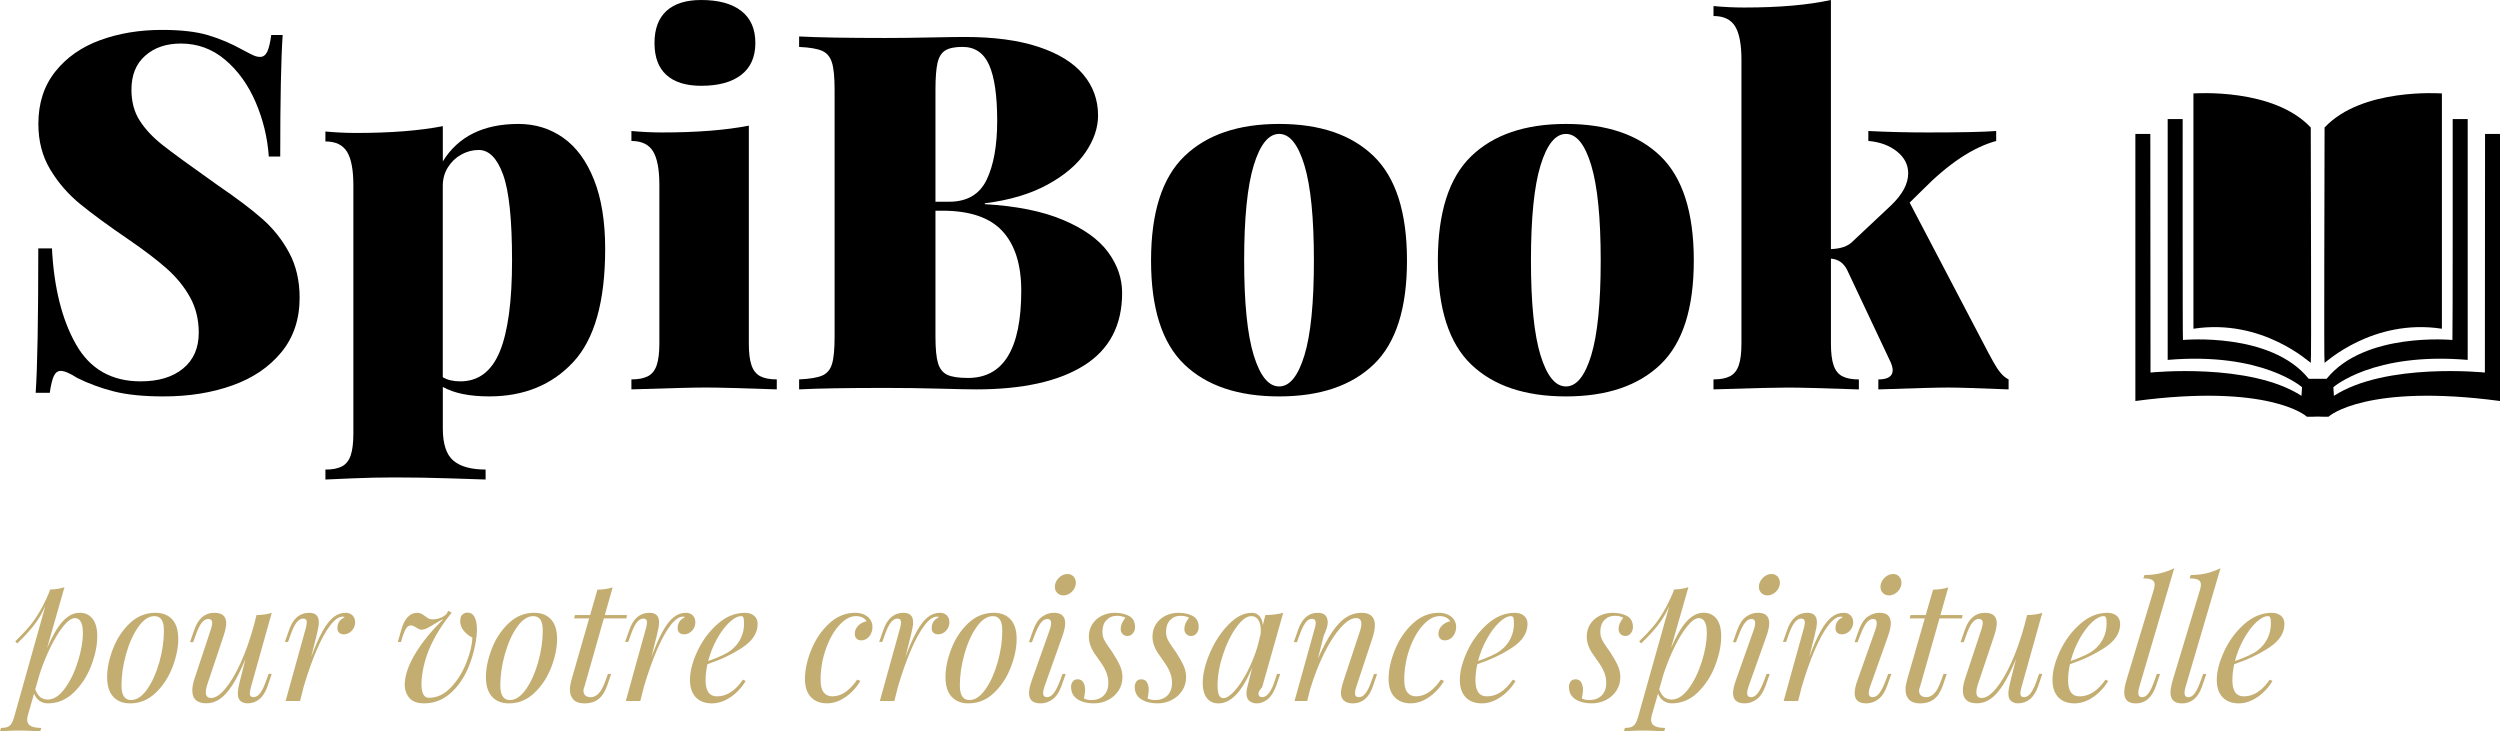 <?xml version="1.0" encoding="utf-8"?>
<!-- Generator: Adobe Illustrator 16.0.0, SVG Export Plug-In . SVG Version: 6.00 Build 0)  -->
<!DOCTYPE svg PUBLIC "-//W3C//DTD SVG 1.1//EN" "http://www.w3.org/Graphics/SVG/1.1/DTD/svg11.dtd">
<svg version="1.1" id="Calque_1" xmlns="http://www.w3.org/2000/svg" xmlns:xlink="http://www.w3.org/1999/xlink" x="0px" y="0px"
	 width="130.607px" height="38.204px" viewBox="0 0 130.607 38.204" enable-background="new 0 0 130.607 38.204"
	 xml:space="preserve">
<g>
	<g>
		<path d="M120.721,18.956c0.039,0,0-9.479,0-12.294c-1.952-2.087-6.052-1.781-6.13-1.781c0,0,0,8.56,0,12.293
			C118.203,16.619,120.682,18.956,120.721,18.956z M127.572,17.174c0-3.733,0-12.293,0-12.293c-0.078,0-4.178-0.306-6.13,1.781
			c0,2.815-0.04,12.294,0,12.294C121.48,18.956,123.96,16.619,127.572,17.174z M129.826,6.997l-0.009,12.466
			c0,0-5.174-0.537-7.887,1.216l-0.029-0.45c0,0,2.079-1.848,7.018-1.427c0-1.676,0-12.581,0-12.581h-0.784
			c0,0,0.007,11.54-0.014,11.54c-0.022,0-4.591-0.433-6.572,2.028h-0.42c0,0,0,0-0.001,0h-0.092c-0.001,0-0.001,0-0.001,0h-0.42
			c-1.981-2.461-6.55-2.028-6.571-2.028c-0.022,0-0.015-11.54-0.015-11.54h-0.783c0,0,0,10.905,0,12.581
			c4.939-0.421,7.019,1.427,7.019,1.427l-0.029,0.45c-2.714-1.752-7.887-1.216-7.887-1.216l-0.01-12.466h-0.781
			c0,0,0,11.635,0,13.953c6.95-0.929,8.941,0.782,8.941,0.811c0,0.024,0.441,0.008,0.584,0.002c0.143,0.005,0.584,0.022,0.584-0.002
			c0-0.029,1.992-1.74,8.941-0.811c0-2.318,0-13.953,0-13.953H129.826z"/>
	</g>
</g>
<g>
	<path d="M1.864,20.52C1.955,19.199,2,16.685,2,12.977h0.714c0.106,2.057,0.525,3.729,1.257,5.016c0.73,1.287,1.856,1.93,3.376,1.93
		c0.938,0,1.678-0.224,2.222-0.673c0.543-0.449,0.814-1.071,0.814-1.867c0-0.686-0.15-1.302-0.451-1.848s-0.706-1.045-1.216-1.499
		c-0.51-0.453-1.185-0.967-2.025-1.542c-1.031-0.703-1.863-1.312-2.496-1.829C3.563,10.15,3.04,9.547,2.625,8.856
		C2.211,8.167,2.004,7.373,2.004,6.476c0-1.083,0.294-1.995,0.885-2.736c0.59-0.741,1.373-1.289,2.349-1.644
		c0.976-0.356,2.05-0.534,3.221-0.534c0.999,0,1.807,0.093,2.425,0.28c0.618,0.186,1.215,0.44,1.791,0.762
		c0.251,0.135,0.438,0.23,0.56,0.286s0.238,0.083,0.352,0.083c0.164,0,0.289-0.091,0.375-0.273c0.086-0.182,0.155-0.472,0.208-0.87
		h0.597c-0.085,1.245-0.127,3.361-0.127,6.349h-0.597c-0.069-0.99-0.299-1.938-0.689-2.844c-0.391-0.906-0.92-1.642-1.589-2.209
		c-0.669-0.567-1.441-0.851-2.316-0.851c-0.765,0-1.386,0.211-1.863,0.635C7.105,3.331,6.867,3.923,6.867,4.686
		c0,0.626,0.143,1.164,0.43,1.612C7.584,6.747,7.98,7.17,8.483,7.568s1.467,1.101,2.89,2.108c0.98,0.668,1.757,1.255,2.33,1.758
		c0.573,0.504,1.042,1.094,1.405,1.771s0.545,1.46,0.545,2.349c0,1.126-0.319,2.076-0.957,2.851
		c-0.638,0.775-1.493,1.353-2.565,1.733C11.06,20.52,9.864,20.71,8.545,20.71c-1.044,0-1.907-0.087-2.591-0.26
		c-0.683-0.173-1.323-0.408-1.919-0.705c-0.382-0.246-0.669-0.368-0.861-0.368c-0.158,0-0.279,0.089-0.362,0.267
		s-0.154,0.47-0.212,0.876H1.864z"/>
	<path d="M17,24.532c0.364,0,0.652-0.056,0.864-0.166c0.211-0.111,0.364-0.302,0.457-0.573c0.093-0.272,0.14-0.654,0.14-1.146V9.682
		c0-0.806-0.11-1.39-0.33-1.751C17.91,7.571,17.533,7.39,17,7.39V6.87c0.542,0.051,1.08,0.076,1.613,0.076
		c1.803,0,3.31-0.119,4.521-0.356v1.841c0.804-1.303,2.121-1.956,3.949-1.956c0.88,0,1.661,0.241,2.343,0.724
		c0.682,0.482,1.217,1.212,1.606,2.19c0.389,0.978,0.584,2.182,0.584,3.612c0,2.751-0.557,4.724-1.67,5.917
		c-1.113,1.194-2.576,1.791-4.387,1.791c-1.033,0-1.841-0.165-2.425-0.495v2.171c0,0.809,0.184,1.369,0.552,1.68
		c0.368,0.311,0.929,0.466,1.683,0.466v0.521c-0.271-0.008-0.896-0.028-1.873-0.061c-0.978-0.032-1.949-0.048-2.914-0.048
		c-0.703,0-1.427,0.016-2.171,0.048c-0.745,0.032-1.215,0.052-1.41,0.061V24.532z M23.133,19.707
		c0.237,0.144,0.542,0.216,0.914,0.216c0.948,0,1.636-0.519,2.063-1.556c0.427-1.037,0.641-2.622,0.641-4.755
		c0-2.142-0.157-3.64-0.47-4.495c-0.313-0.854-0.736-1.282-1.27-1.282c-0.322,0-0.626,0.081-0.914,0.241
		c-0.288,0.161-0.521,0.383-0.698,0.667c-0.178,0.284-0.267,0.604-0.267,0.959V19.707z"/>
	<path d="M32.986,20.342v-0.521c0.364,0,0.652-0.055,0.864-0.166c0.211-0.111,0.364-0.302,0.457-0.574
		c0.093-0.272,0.14-0.65,0.14-1.135V9.66c0-0.808-0.11-1.392-0.33-1.753c-0.22-0.361-0.597-0.542-1.13-0.542V6.844
		c0.55,0.051,1.088,0.076,1.613,0.076c1.803,0,3.31-0.119,4.521-0.356v11.387c0,0.483,0.046,0.861,0.14,1.132
		c0.093,0.271,0.245,0.462,0.457,0.572c0.211,0.11,0.5,0.166,0.863,0.166v0.521c-1.862-0.064-3.094-0.097-3.695-0.097
		S34.984,20.277,32.986,20.342z M34.193,2.248c0-0.737,0.208-1.295,0.623-1.676S35.836,0,36.631,0c0.906,0,1.604,0.19,2.095,0.571
		c0.491,0.381,0.736,0.939,0.736,1.676c0,0.728-0.246,1.282-0.736,1.663c-0.491,0.381-1.189,0.572-2.095,0.572
		c-0.794,0-1.399-0.188-1.815-0.565C34.4,3.541,34.193,2.984,34.193,2.248z"/>
	<path d="M41.748,20.342v-0.521c0.559-0.025,0.963-0.093,1.213-0.203c0.25-0.11,0.419-0.313,0.508-0.61
		c0.089-0.296,0.133-0.77,0.133-1.422V4.686c0-0.652-0.046-1.126-0.14-1.422s-0.265-0.5-0.514-0.609
		c-0.25-0.11-0.65-0.178-1.2-0.203V1.905c0.991,0.052,2.484,0.079,4.482,0.079c0.711,0,1.502-0.009,2.375-0.027
		c0.872-0.018,1.473-0.026,1.803-0.026c1.521,0,2.802,0.172,3.843,0.516c1.041,0.344,1.82,0.824,2.338,1.44
		c0.518,0.616,0.777,1.332,0.777,2.147c0,0.642-0.219,1.284-0.657,1.926s-1.103,1.206-1.995,1.691
		c-0.893,0.486-1.981,0.809-3.265,0.969v0.046c1.649,0.094,3.012,0.369,4.088,0.823c1.076,0.454,1.859,1.014,2.35,1.68
		c0.49,0.666,0.736,1.376,0.736,2.132c0,1.693-0.663,2.957-1.988,3.79c-1.326,0.834-3.202,1.251-5.63,1.251
		c-0.364,0-1.007-0.013-1.93-0.038s-1.854-0.038-2.793-0.038C44.249,20.266,42.738,20.291,41.748,20.342z M48.871,10.539h0.711
		c0.94,0,1.594-0.382,1.962-1.146s0.552-1.791,0.552-3.082c0-1.308-0.14-2.279-0.419-2.912s-0.745-0.949-1.396-0.949
		c-0.398,0-0.696,0.061-0.896,0.184c-0.199,0.122-0.334,0.339-0.406,0.652c-0.072,0.312-0.108,0.776-0.108,1.392V10.539z
		 M48.871,17.586c0,0.626,0.044,1.088,0.133,1.384c0.089,0.297,0.25,0.5,0.482,0.61s0.595,0.165,1.086,0.165
		c1.854,0,2.781-1.52,2.781-4.559c0-1.363-0.328-2.4-0.984-3.111c-0.656-0.711-1.7-1.067-3.13-1.067h-0.368V17.586z"/>
	<path d="M60.134,13.612c0-2.514,0.582-4.332,1.746-5.454s2.813-1.683,4.946-1.683s3.78,0.561,4.939,1.683s1.74,2.939,1.74,5.454
		c0,2.506-0.58,4.315-1.74,5.428c-1.16,1.113-2.806,1.67-4.939,1.67c-2.142,0-3.792-0.557-4.952-1.67
		C60.714,17.927,60.134,16.118,60.134,13.612z M64.998,13.612c0,2.218,0.167,3.869,0.501,4.952c0.334,1.084,0.777,1.625,1.327,1.625
		s0.99-0.542,1.321-1.625c0.33-1.083,0.495-2.734,0.495-4.952c0-2.226-0.165-3.885-0.495-4.978
		c-0.331-1.092-0.771-1.638-1.321-1.638s-0.993,0.546-1.327,1.638C65.165,9.727,64.998,11.386,64.998,13.612z"/>
	<path d="M75.118,13.612c0-2.514,0.582-4.332,1.746-5.454s2.813-1.683,4.946-1.683s3.78,0.561,4.939,1.683s1.74,2.939,1.74,5.454
		c0,2.506-0.58,4.315-1.74,5.428c-1.16,1.113-2.806,1.67-4.939,1.67c-2.142,0-3.792-0.557-4.952-1.67
		C75.698,17.927,75.118,16.118,75.118,13.612z M79.981,13.612c0,2.218,0.167,3.869,0.501,4.952c0.334,1.084,0.777,1.625,1.327,1.625
		s0.99-0.542,1.321-1.625c0.33-1.083,0.495-2.734,0.495-4.952c0-2.226-0.165-3.885-0.495-4.978C82.8,7.542,82.36,6.997,81.81,6.997
		s-0.993,0.546-1.327,1.638C80.148,9.727,79.981,11.386,79.981,13.612z"/>
	<path d="M89.517,20.342v-0.521c0.364,0,0.652-0.055,0.864-0.166c0.211-0.11,0.364-0.301,0.457-0.572
		c0.093-0.271,0.14-0.648,0.14-1.131V3.126c0-0.805-0.11-1.388-0.33-1.748c-0.22-0.36-0.597-0.541-1.13-0.541V0.317
		c0.542,0.051,1.08,0.076,1.613,0.076c1.82,0,3.327-0.131,4.521-0.394v13.014c0.508-0.017,0.88-0.144,1.117-0.382l2.006-1.883
		c0.609-0.577,0.914-1.141,0.914-1.692c0-0.449-0.197-0.831-0.59-1.145c-0.394-0.313-0.891-0.496-1.492-0.547V6.844
		c0.991,0.051,2.032,0.076,3.124,0.076c1.693,0,2.878-0.025,3.555-0.076v0.521c-1.21,0.331-2.493,1.183-3.847,2.557l-0.673,0.662
		l4.127,7.876c0.042,0.076,0.125,0.227,0.248,0.452c0.123,0.225,0.248,0.414,0.375,0.566c0.127,0.153,0.267,0.268,0.419,0.344v0.521
		c-1.591-0.064-2.637-0.097-3.136-0.097c-0.584,0-1.808,0.032-3.669,0.097v-0.521c0.499,0,0.749-0.161,0.749-0.483
		c0-0.11-0.034-0.246-0.102-0.407l-2.286-4.848c-0.187-0.356-0.466-0.547-0.838-0.572v4.44c0,0.484,0.046,0.861,0.14,1.133
		c0.093,0.271,0.245,0.462,0.457,0.572c0.211,0.11,0.5,0.166,0.863,0.166v0.521c-1.862-0.064-3.094-0.097-3.695-0.097
		S91.515,20.277,89.517,20.342z"/>
</g>
<g>
	<path fill="#C3AD71" d="M0,38.204l0.051-0.175c0.142,0,0.255-0.017,0.339-0.05c0.084-0.033,0.152-0.089,0.205-0.169
		c0.053-0.08,0.099-0.19,0.139-0.332L2.37,31.66c-0.173,0.387-0.379,0.73-0.616,1.03s-0.523,0.609-0.859,0.927l-0.098-0.111
		c0.276-0.271,0.504-0.51,0.684-0.717c0.181-0.208,0.363-0.463,0.548-0.765c0.185-0.302,0.368-0.669,0.549-1.102l0.035-0.123
		c0.303-0.009,0.556-0.05,0.756-0.124l-0.912,3.188c0.279-0.646,0.555-1.116,0.829-1.41c0.273-0.293,0.565-0.44,0.876-0.44
		c0.285,0,0.509,0.104,0.673,0.312c0.164,0.208,0.246,0.513,0.246,0.917c0,0.472-0.105,0.983-0.316,1.533s-0.513,1.016-0.906,1.398
		s-0.847,0.573-1.36,0.573c-0.161,0-0.306-0.045-0.435-0.134c-0.129-0.09-0.224-0.216-0.284-0.378L1.452,37.38
		c-0.021,0.084-0.033,0.156-0.033,0.215c0,0.158,0.064,0.27,0.191,0.335s0.311,0.099,0.549,0.099l-0.056,0.175
		c-0.068-0.002-0.22-0.01-0.455-0.021c-0.235-0.012-0.466-0.017-0.691-0.017c-0.181,0-0.374,0.005-0.579,0.017
		C0.175,38.194,0.048,38.202,0,38.204z M1.843,36.013c0.075,0.193,0.164,0.331,0.268,0.411c0.104,0.081,0.231,0.122,0.381,0.122
		c0.314,0,0.613-0.193,0.896-0.58c0.283-0.386,0.51-0.857,0.684-1.411C4.244,34,4.33,33.499,4.33,33.05
		c0-0.25-0.036-0.439-0.108-0.567c-0.072-0.128-0.175-0.192-0.308-0.192c-0.167,0-0.362,0.133-0.583,0.398s-0.443,0.621-0.667,1.068
		c-0.224,0.447-0.422,0.934-0.595,1.462L1.843,36.013z"/>
	<path fill="#C3AD71" d="M5.596,35.374c0-0.458,0.102-0.95,0.305-1.478s0.497-0.973,0.88-1.336s0.83-0.546,1.339-0.546
		c0.372,0,0.664,0.115,0.876,0.345c0.211,0.23,0.317,0.571,0.317,1.023c0,0.458-0.102,0.95-0.305,1.478
		c-0.203,0.527-0.496,0.973-0.878,1.338s-0.828,0.548-1.336,0.548c-0.373,0-0.665-0.116-0.878-0.347
		C5.703,36.167,5.596,35.825,5.596,35.374z M6.347,35.813c0,0.506,0.167,0.759,0.499,0.759c0.298,0,0.58-0.189,0.844-0.567
		c0.264-0.378,0.476-0.851,0.635-1.417c0.159-0.567,0.239-1.114,0.239-1.64c0-0.261-0.041-0.453-0.122-0.575
		c-0.081-0.123-0.206-0.184-0.373-0.184c-0.298,0-0.581,0.189-0.846,0.567c-0.266,0.378-0.479,0.852-0.638,1.42
		S6.347,35.29,6.347,35.813z"/>
	<path fill="#C3AD71" d="M9.924,33.552l0.222-0.637c0.205-0.601,0.556-0.901,1.054-0.901c0.412,0,0.618,0.182,0.618,0.545
		c0,0.159-0.047,0.385-0.142,0.677l-0.838,2.496c-0.058,0.17-0.086,0.315-0.086,0.434c0,0.199,0.094,0.298,0.281,0.298
		c0.222,0,0.468-0.162,0.74-0.486c0.272-0.324,0.539-0.776,0.802-1.355c0.263-0.58,0.494-1.236,0.693-1.969l0.132-0.52
		c0.333-0.009,0.599-0.049,0.797-0.121l-1.083,3.867c-0.042,0.148-0.064,0.262-0.064,0.341c0,0.133,0.063,0.2,0.188,0.2
		c0.128,0,0.245-0.069,0.352-0.207s0.215-0.366,0.326-0.684l0.115-0.324h0.166l-0.217,0.639c-0.21,0.6-0.563,0.899-1.058,0.899
		c-0.097,0-0.185-0.021-0.266-0.062c-0.081-0.042-0.142-0.1-0.181-0.177c-0.034-0.071-0.051-0.161-0.051-0.269
		c0-0.153,0.041-0.392,0.124-0.716l0.277-1.094c-0.234,0.562-0.459,1.013-0.677,1.352s-0.437,0.585-0.658,0.737
		c-0.221,0.152-0.458,0.228-0.711,0.228c-0.489,0-0.733-0.224-0.733-0.673c0-0.182,0.042-0.397,0.127-0.647l0.844-2.547
		c0.046-0.142,0.069-0.251,0.069-0.328c0-0.142-0.069-0.213-0.207-0.213c-0.119,0-0.232,0.066-0.34,0.198
		c-0.107,0.132-0.218,0.363-0.332,0.692l-0.115,0.324H9.924z"/>
	<path fill="#C3AD71" d="M14.882,33.537l0.222-0.63c0.205-0.595,0.555-0.893,1.052-0.893c0.333,0,0.5,0.164,0.5,0.492
		c0,0.094-0.01,0.192-0.03,0.295c-0.02,0.103-0.051,0.243-0.093,0.419l-0.28,1.113c0.211-0.569,0.411-1.022,0.599-1.359
		s0.378-0.581,0.571-0.732c0.193-0.152,0.404-0.228,0.632-0.228c0.154,0,0.275,0.046,0.364,0.139
		c0.089,0.092,0.133,0.211,0.133,0.356c0,0.114-0.027,0.219-0.082,0.315s-0.127,0.173-0.218,0.23
		c-0.091,0.057-0.188,0.085-0.292,0.085c-0.099,0-0.179-0.028-0.241-0.084c-0.062-0.057-0.092-0.135-0.092-0.237
		c0-0.267,0.126-0.456,0.378-0.569c-0.022-0.023-0.054-0.035-0.095-0.035c-0.207,0-0.427,0.154-0.662,0.462
		c-0.234,0.308-0.471,0.739-0.708,1.292c-0.237,0.554-0.464,1.194-0.679,1.922l-0.184,0.732H14.92l1.044-3.762
		c0.043-0.146,0.064-0.26,0.064-0.342c0-0.134-0.061-0.201-0.183-0.201c-0.131,0-0.25,0.069-0.356,0.208
		c-0.106,0.139-0.215,0.367-0.326,0.687l-0.115,0.325H14.882z"/>
	<path fill="#C3AD71" d="M20.783,33.54l0.181-0.636c0.169-0.593,0.448-0.89,0.837-0.89c0.111,0,0.217,0.038,0.318,0.113
		c0.101,0.075,0.182,0.132,0.243,0.17c0.061,0.038,0.138,0.058,0.232,0.058c0.289,0,0.533-0.091,0.731-0.273l0.089-0.167l0.183,0.09
		c-0.471,0.583-0.837,1.162-1.1,1.737c-0.262,0.576-0.419,1.166-0.47,1.771c-0.006,0.097-0.009,0.165-0.009,0.205
		c0,0.492,0.128,0.737,0.383,0.737c0.424,0,0.807-0.177,1.146-0.533c0.34-0.355,0.609-0.781,0.807-1.277
		c0.198-0.496,0.307-0.94,0.327-1.333c-0.191-0.096-0.349-0.224-0.473-0.384c-0.11-0.142-0.165-0.302-0.165-0.481
		c0-0.026,0.001-0.051,0.004-0.077c0.009-0.125,0.051-0.218,0.127-0.277c0.076-0.06,0.16-0.089,0.253-0.089
		c0.163,0,0.286,0.079,0.367,0.236s0.123,0.373,0.123,0.646c0,0.094-0.007,0.209-0.021,0.345c-0.071,0.603-0.223,1.171-0.456,1.706
		s-0.545,0.969-0.936,1.305c-0.39,0.335-0.842,0.503-1.354,0.503c-0.346,0-0.6-0.094-0.762-0.283s-0.244-0.424-0.244-0.706
		l0.004-0.094c0.034-0.48,0.234-1.014,0.6-1.601c0.366-0.587,0.841-1.161,1.427-1.72c-0.105,0.04-0.248,0.115-0.427,0.226
		c-0.18,0.111-0.323,0.193-0.428,0.248c-0.105,0.054-0.203,0.081-0.293,0.081c-0.051,0-0.099-0.01-0.142-0.03
		c-0.043-0.02-0.106-0.057-0.19-0.111c-0.084-0.054-0.158-0.081-0.221-0.081c-0.091,0-0.168,0.039-0.229,0.117
		c-0.062,0.078-0.128,0.219-0.199,0.424l-0.098,0.324H20.783z"/>
	<path fill="#C3AD71" d="M25.387,35.374c0-0.458,0.102-0.95,0.305-1.478s0.497-0.973,0.88-1.336s0.83-0.546,1.339-0.546
		c0.372,0,0.664,0.115,0.876,0.345c0.211,0.23,0.317,0.571,0.317,1.023c0,0.458-0.102,0.95-0.305,1.478
		c-0.203,0.527-0.496,0.973-0.878,1.338s-0.828,0.548-1.336,0.548c-0.373,0-0.665-0.116-0.878-0.347
		C25.494,36.167,25.387,35.825,25.387,35.374z M26.138,35.813c0,0.506,0.167,0.759,0.499,0.759c0.298,0,0.58-0.189,0.844-0.567
		c0.264-0.378,0.476-0.851,0.635-1.417c0.159-0.567,0.239-1.114,0.239-1.64c0-0.261-0.041-0.453-0.122-0.575
		c-0.081-0.123-0.206-0.184-0.373-0.184c-0.298,0-0.581,0.189-0.846,0.567c-0.266,0.378-0.479,0.852-0.638,1.42
		S26.138,35.29,26.138,35.813z"/>
	<path fill="#C3AD71" d="M29.774,36.021c0-0.14,0.027-0.306,0.08-0.499l0.925-3.214h-0.786l0.042-0.175h0.794l0.382-1.326
		c0.327-0.008,0.593-0.05,0.798-0.124l-0.412,1.45h1.156l-0.026,0.175h-1.18l-1.017,3.576c-0.033,0.068-0.049,0.133-0.049,0.195
		c0,0.116,0.035,0.202,0.104,0.259c0.069,0.057,0.161,0.085,0.275,0.085c0.145,0,0.281-0.063,0.407-0.188
		c0.126-0.125,0.25-0.354,0.369-0.686l0.124-0.341h0.167l-0.184,0.55c-0.122,0.361-0.281,0.616-0.478,0.766
		c-0.196,0.149-0.436,0.224-0.72,0.224c-0.259,0-0.452-0.064-0.58-0.192S29.774,36.249,29.774,36.021z"/>
	<path fill="#C3AD71" d="M32.657,33.537l0.222-0.63c0.205-0.595,0.555-0.893,1.052-0.893c0.333,0,0.5,0.164,0.5,0.492
		c0,0.094-0.01,0.192-0.03,0.295c-0.02,0.103-0.051,0.243-0.093,0.419l-0.28,1.113c0.211-0.569,0.411-1.022,0.599-1.359
		s0.378-0.581,0.571-0.732c0.193-0.152,0.404-0.228,0.632-0.228c0.154,0,0.275,0.046,0.364,0.139
		c0.089,0.092,0.133,0.211,0.133,0.356c0,0.114-0.027,0.219-0.082,0.315s-0.127,0.173-0.218,0.23
		c-0.091,0.057-0.188,0.085-0.292,0.085c-0.099,0-0.179-0.028-0.241-0.084c-0.062-0.057-0.092-0.135-0.092-0.237
		c0-0.267,0.126-0.456,0.378-0.569c-0.022-0.023-0.054-0.035-0.095-0.035c-0.207,0-0.427,0.154-0.662,0.462
		c-0.234,0.308-0.471,0.739-0.708,1.292c-0.237,0.554-0.464,1.194-0.679,1.922l-0.184,0.732h-0.759l1.044-3.762
		c0.043-0.146,0.064-0.26,0.064-0.342c0-0.134-0.061-0.201-0.183-0.201c-0.131,0-0.25,0.069-0.356,0.208
		c-0.106,0.139-0.215,0.367-0.326,0.687l-0.115,0.325H32.657z"/>
	<path fill="#C3AD71" d="M36.046,35.516c0-0.44,0.129-0.939,0.388-1.495c0.259-0.556,0.609-1.029,1.051-1.42
		c0.442-0.391,0.922-0.586,1.439-0.586c0.19,0,0.347,0.05,0.471,0.151c0.124,0.101,0.186,0.245,0.186,0.432
		c0,0.471-0.264,0.881-0.792,1.229c-0.529,0.349-1.138,0.64-1.83,0.872c-0.065,0.29-0.098,0.57-0.098,0.843
		c0,0.559,0.201,0.838,0.603,0.838c0.499,0,0.948-0.291,1.35-0.872l0.142,0.068c-0.12,0.205-0.271,0.396-0.453,0.573
		c-0.182,0.178-0.387,0.321-0.613,0.432s-0.458,0.166-0.694,0.166c-0.36,0-0.641-0.105-0.844-0.317S36.046,35.913,36.046,35.516z
		 M36.997,34.533c0.575-0.201,0.973-0.388,1.192-0.562c0.217-0.167,0.385-0.371,0.504-0.61s0.179-0.5,0.179-0.781
		c0-0.156-0.011-0.26-0.034-0.313c-0.022-0.052-0.058-0.079-0.107-0.079c-0.188,0-0.397,0.108-0.628,0.326
		c-0.23,0.217-0.446,0.506-0.647,0.868C37.255,33.744,37.103,34.127,36.997,34.533z"/>
	<path fill="#C3AD71" d="M42.053,35.463c0-0.472,0.111-0.979,0.333-1.522c0.221-0.543,0.532-1,0.933-1.371
		c0.401-0.371,0.856-0.557,1.368-0.557c0.164,0,0.313,0.03,0.449,0.09c0.135,0.06,0.243,0.146,0.324,0.258s0.121,0.244,0.121,0.394
		c0,0.114-0.024,0.225-0.072,0.333c-0.048,0.108-0.118,0.196-0.208,0.264c-0.089,0.068-0.192,0.102-0.308,0.102
		c-0.11,0-0.194-0.032-0.251-0.098s-0.086-0.146-0.086-0.243c0-0.165,0.061-0.308,0.183-0.429c0.122-0.121,0.268-0.197,0.437-0.228
		c-0.118-0.179-0.304-0.269-0.559-0.269c-0.292,0-0.581,0.157-0.868,0.471s-0.522,0.73-0.705,1.247
		c-0.183,0.518-0.274,1.062-0.274,1.633c0,0.284,0.054,0.496,0.162,0.633c0.107,0.138,0.258,0.207,0.451,0.207
		c0.468,0,0.901-0.291,1.299-0.874l0.165,0.068c-0.118,0.205-0.267,0.396-0.447,0.573c-0.18,0.178-0.381,0.322-0.604,0.433
		c-0.224,0.111-0.452,0.166-0.685,0.166c-0.359,0-0.642-0.109-0.847-0.328C42.156,36.199,42.053,35.881,42.053,35.463z"/>
	<path fill="#C3AD71" d="M45.929,33.537l0.222-0.63c0.205-0.595,0.555-0.893,1.052-0.893c0.333,0,0.5,0.164,0.5,0.492
		c0,0.094-0.01,0.192-0.03,0.295c-0.02,0.103-0.051,0.243-0.093,0.419l-0.28,1.113c0.211-0.569,0.411-1.022,0.599-1.359
		s0.378-0.581,0.571-0.732c0.193-0.152,0.404-0.228,0.632-0.228c0.154,0,0.275,0.046,0.364,0.139
		c0.089,0.092,0.133,0.211,0.133,0.356c0,0.114-0.027,0.219-0.082,0.315s-0.127,0.173-0.218,0.23
		c-0.091,0.057-0.188,0.085-0.292,0.085c-0.099,0-0.179-0.028-0.241-0.084c-0.062-0.057-0.092-0.135-0.092-0.237
		c0-0.267,0.126-0.456,0.378-0.569c-0.022-0.023-0.054-0.035-0.095-0.035c-0.207,0-0.427,0.154-0.662,0.462
		c-0.234,0.308-0.471,0.739-0.708,1.292c-0.237,0.554-0.464,1.194-0.679,1.922l-0.184,0.732h-0.759l1.044-3.762
		c0.043-0.146,0.064-0.26,0.064-0.342c0-0.134-0.061-0.201-0.183-0.201c-0.131,0-0.25,0.069-0.356,0.208
		c-0.106,0.139-0.215,0.367-0.326,0.687l-0.115,0.325H45.929z"/>
	<path fill="#C3AD71" d="M49.395,35.374c0-0.458,0.102-0.95,0.305-1.478s0.497-0.973,0.88-1.336s0.83-0.546,1.339-0.546
		c0.372,0,0.664,0.115,0.876,0.345c0.211,0.23,0.317,0.571,0.317,1.023c0,0.458-0.102,0.95-0.305,1.478
		c-0.203,0.527-0.496,0.973-0.878,1.338s-0.828,0.548-1.336,0.548c-0.373,0-0.665-0.116-0.878-0.347
		C49.501,36.167,49.395,35.825,49.395,35.374z M50.145,35.813c0,0.506,0.167,0.759,0.499,0.759c0.298,0,0.58-0.189,0.844-0.567
		c0.264-0.378,0.476-0.851,0.635-1.417c0.159-0.567,0.239-1.114,0.239-1.64c0-0.261-0.041-0.453-0.122-0.575
		c-0.081-0.123-0.206-0.184-0.373-0.184c-0.298,0-0.581,0.189-0.846,0.567c-0.266,0.378-0.479,0.852-0.638,1.42
		S50.145,35.29,50.145,35.813z"/>
	<path fill="#C3AD71" d="M53.752,33.552l0.226-0.637c0.12-0.333,0.276-0.566,0.469-0.701c0.193-0.134,0.397-0.201,0.614-0.201
		c0.392,0,0.588,0.184,0.588,0.55c0,0.17-0.049,0.395-0.147,0.673l-0.94,2.645c-0.045,0.125-0.068,0.231-0.068,0.319
		c0,0.147,0.069,0.222,0.208,0.222c0.121,0,0.233-0.066,0.34-0.198c0.106-0.132,0.222-0.363,0.348-0.692l0.12-0.324h0.168
		l-0.228,0.639c-0.114,0.315-0.268,0.544-0.459,0.686c-0.192,0.142-0.399,0.213-0.623,0.213c-0.406,0-0.609-0.177-0.609-0.533
		c0-0.179,0.051-0.409,0.153-0.69l0.938-2.645c0.042-0.127,0.064-0.234,0.064-0.319c0-0.147-0.063-0.221-0.188-0.221
		c-0.134,0-0.253,0.07-0.358,0.211c-0.105,0.14-0.216,0.367-0.333,0.679l-0.124,0.324H53.752z M55.108,30.658
		c0-0.114,0.032-0.223,0.095-0.326c0.063-0.104,0.146-0.187,0.248-0.25s0.208-0.094,0.317-0.094c0.128,0,0.233,0.043,0.315,0.13
		c0.081,0.087,0.122,0.195,0.122,0.326c0,0.114-0.03,0.221-0.091,0.322c-0.061,0.101-0.141,0.183-0.243,0.245
		c-0.101,0.063-0.207,0.094-0.316,0.094c-0.13,0-0.237-0.042-0.321-0.128C55.15,30.893,55.108,30.786,55.108,30.658z"/>
	<path fill="#C3AD71" d="M55.956,35.881c0-0.103,0.028-0.193,0.084-0.273s0.143-0.12,0.261-0.12c0.132,0,0.23,0.053,0.293,0.158
		c0.063,0.105,0.095,0.236,0.095,0.393c0,0.102-0.02,0.253-0.061,0.452c0.107,0.054,0.239,0.081,0.396,0.081
		c0.263,0,0.476-0.079,0.637-0.236c0.162-0.158,0.243-0.379,0.243-0.663c0-0.185-0.035-0.367-0.105-0.546
		c-0.07-0.179-0.188-0.382-0.354-0.609c-0.137-0.19-0.239-0.337-0.305-0.439c-0.066-0.102-0.125-0.224-0.177-0.367
		c-0.052-0.142-0.078-0.295-0.078-0.46c0-0.241,0.06-0.456,0.181-0.644c0.12-0.188,0.284-0.333,0.491-0.437
		c0.207-0.104,0.434-0.156,0.68-0.156c0.3,0,0.552,0.056,0.756,0.168c0.204,0.112,0.306,0.309,0.306,0.59
		c0,0.063-0.014,0.129-0.042,0.198c-0.028,0.07-0.073,0.129-0.133,0.179c-0.061,0.05-0.136,0.075-0.227,0.075
		c-0.099,0-0.182-0.034-0.249-0.103c-0.066-0.068-0.1-0.156-0.1-0.264c0-0.188,0.082-0.382,0.247-0.584
		c-0.117-0.068-0.263-0.103-0.438-0.103c-0.223,0-0.406,0.074-0.549,0.222c-0.143,0.148-0.214,0.35-0.214,0.605
		c0,0.154,0.026,0.285,0.078,0.395s0.126,0.233,0.224,0.371c0.098,0.138,0.173,0.247,0.228,0.326c0.173,0.271,0.303,0.5,0.388,0.691
		c0.085,0.19,0.128,0.388,0.128,0.593c0,0.264-0.068,0.501-0.205,0.709c-0.136,0.209-0.319,0.372-0.547,0.488
		c-0.229,0.117-0.478,0.175-0.748,0.175c-0.335,0-0.617-0.071-0.843-0.213S55.956,36.173,55.956,35.881z"/>
	<path fill="#C3AD71" d="M59.281,35.881c0-0.103,0.028-0.193,0.084-0.273s0.143-0.12,0.261-0.12c0.132,0,0.23,0.053,0.293,0.158
		c0.063,0.105,0.095,0.236,0.095,0.393c0,0.102-0.02,0.253-0.061,0.452c0.107,0.054,0.239,0.081,0.396,0.081
		c0.263,0,0.476-0.079,0.637-0.236c0.162-0.158,0.243-0.379,0.243-0.663c0-0.185-0.035-0.367-0.105-0.546
		c-0.07-0.179-0.188-0.382-0.354-0.609c-0.137-0.19-0.239-0.337-0.305-0.439c-0.066-0.102-0.125-0.224-0.177-0.367
		c-0.052-0.142-0.078-0.295-0.078-0.46c0-0.241,0.06-0.456,0.181-0.644c0.12-0.188,0.284-0.333,0.491-0.437
		c0.207-0.104,0.434-0.156,0.68-0.156c0.3,0,0.552,0.056,0.756,0.168c0.204,0.112,0.306,0.309,0.306,0.59
		c0,0.063-0.014,0.129-0.042,0.198c-0.028,0.07-0.073,0.129-0.133,0.179c-0.061,0.05-0.136,0.075-0.227,0.075
		c-0.099,0-0.182-0.034-0.249-0.103c-0.066-0.068-0.1-0.156-0.1-0.264c0-0.188,0.082-0.382,0.247-0.584
		c-0.117-0.068-0.263-0.103-0.438-0.103c-0.223,0-0.406,0.074-0.549,0.222c-0.143,0.148-0.214,0.35-0.214,0.605
		c0,0.154,0.026,0.285,0.078,0.395s0.126,0.233,0.224,0.371c0.098,0.138,0.173,0.247,0.228,0.326c0.173,0.271,0.303,0.5,0.388,0.691
		c0.085,0.19,0.128,0.388,0.128,0.593c0,0.264-0.068,0.501-0.205,0.709c-0.136,0.209-0.319,0.372-0.547,0.488
		c-0.229,0.117-0.478,0.175-0.748,0.175c-0.335,0-0.617-0.071-0.843-0.213S59.281,36.173,59.281,35.881z"/>
	<path fill="#C3AD71" d="M62.833,35.697c0-0.473,0.125-1.001,0.376-1.585s0.576-1.08,0.974-1.487
		c0.398-0.408,0.806-0.611,1.223-0.611c0.156,0,0.285,0.057,0.388,0.17c0.103,0.113,0.163,0.273,0.18,0.479l0.132-0.53
		c0.375-0.008,0.686-0.048,0.933-0.119l-1.101,3.889c-0.129,0.147-0.193,0.251-0.193,0.311c0,0.139,0.065,0.209,0.196,0.209
		c0.256,0,0.479-0.297,0.669-0.891l0.107-0.324h0.166l-0.217,0.636c-0.12,0.322-0.269,0.553-0.448,0.693
		c-0.179,0.14-0.365,0.21-0.557,0.21c-0.106,0-0.2-0.02-0.282-0.061c-0.082-0.041-0.146-0.096-0.19-0.166
		c-0.047-0.084-0.071-0.185-0.071-0.302c0-0.091,0.012-0.182,0.034-0.273c0.023-0.091,0.045-0.178,0.066-0.263
		c0.021-0.084,0.035-0.14,0.042-0.167l0.16-0.637c-0.279,0.654-0.563,1.129-0.852,1.425s-0.592,0.444-0.908,0.444
		c-0.269,0-0.474-0.095-0.615-0.285C62.904,36.271,62.833,36.016,62.833,35.697z M63.609,35.8c0,0.242,0.025,0.414,0.077,0.518
		c0.051,0.104,0.126,0.155,0.225,0.155c0.163,0,0.356-0.125,0.583-0.375c0.226-0.25,0.448-0.583,0.666-1
		c0.218-0.417,0.397-0.862,0.54-1.335l0.158-0.633c0.006-0.09,0.009-0.153,0.009-0.19c0-0.231-0.042-0.414-0.127-0.549
		c-0.085-0.135-0.205-0.203-0.361-0.203c-0.246,0-0.508,0.193-0.787,0.578c-0.279,0.385-0.512,0.862-0.7,1.431
		S63.609,35.299,63.609,35.8z"/>
	<path fill="#C3AD71" d="M67.591,33.549l0.222-0.635c0.205-0.6,0.55-0.9,1.036-0.9c0.344,0,0.516,0.172,0.516,0.516
		c0,0.151-0.07,0.378-0.21,0.68l-0.305,1.203c0.261-0.587,0.512-1.057,0.753-1.407c0.242-0.351,0.485-0.604,0.731-0.759
		c0.246-0.156,0.511-0.233,0.795-0.233c0.466,0,0.699,0.219,0.699,0.657c0,0.173-0.042,0.394-0.127,0.661l-0.845,2.55
		c-0.045,0.136-0.068,0.246-0.068,0.328c0,0.142,0.069,0.213,0.209,0.213c0.119,0,0.231-0.066,0.339-0.198
		c0.107-0.132,0.218-0.363,0.331-0.693l0.115-0.324h0.162l-0.217,0.64c-0.204,0.6-0.555,0.899-1.054,0.899
		c-0.262,0-0.445-0.085-0.55-0.256c-0.046-0.074-0.068-0.169-0.068-0.286c0-0.165,0.05-0.392,0.149-0.682l0.827-2.498
		c0.06-0.173,0.09-0.317,0.09-0.431c0-0.202-0.094-0.303-0.281-0.303c-0.234,0-0.498,0.163-0.791,0.487
		c-0.293,0.325-0.581,0.771-0.864,1.338c-0.283,0.568-0.529,1.198-0.739,1.89l-0.156,0.616h-0.66l1.042-3.748
		c0.044-0.139,0.066-0.249,0.066-0.328c0-0.142-0.064-0.213-0.192-0.213c-0.088,0-0.167,0.028-0.237,0.083
		c-0.069,0.056-0.139,0.147-0.208,0.275c-0.07,0.127-0.146,0.305-0.229,0.533l-0.115,0.324H67.591z"/>
	<path fill="#C3AD71" d="M72.545,35.463c0-0.472,0.111-0.979,0.333-1.522c0.221-0.543,0.532-1,0.933-1.371
		c0.401-0.371,0.856-0.557,1.368-0.557c0.164,0,0.313,0.03,0.449,0.09c0.135,0.06,0.243,0.146,0.324,0.258s0.121,0.244,0.121,0.394
		c0,0.114-0.024,0.225-0.072,0.333c-0.048,0.108-0.118,0.196-0.208,0.264c-0.089,0.068-0.192,0.102-0.308,0.102
		c-0.11,0-0.194-0.032-0.251-0.098s-0.086-0.146-0.086-0.243c0-0.165,0.061-0.308,0.183-0.429c0.122-0.121,0.268-0.197,0.437-0.228
		c-0.118-0.179-0.304-0.269-0.559-0.269c-0.292,0-0.581,0.157-0.868,0.471s-0.522,0.73-0.705,1.247
		c-0.183,0.518-0.274,1.062-0.274,1.633c0,0.284,0.054,0.496,0.162,0.633c0.107,0.138,0.258,0.207,0.451,0.207
		c0.468,0,0.901-0.291,1.299-0.874l0.165,0.068c-0.118,0.205-0.267,0.396-0.447,0.573c-0.18,0.178-0.381,0.322-0.604,0.433
		c-0.224,0.111-0.452,0.166-0.685,0.166c-0.359,0-0.642-0.109-0.847-0.328C72.648,36.199,72.545,35.881,72.545,35.463z"/>
	<path fill="#C3AD71" d="M76.267,35.516c0-0.44,0.129-0.939,0.388-1.495c0.259-0.556,0.609-1.029,1.051-1.42
		c0.442-0.391,0.922-0.586,1.439-0.586c0.19,0,0.347,0.05,0.471,0.151c0.124,0.101,0.186,0.245,0.186,0.432
		c0,0.471-0.264,0.881-0.792,1.229c-0.529,0.349-1.138,0.64-1.83,0.872c-0.065,0.29-0.098,0.57-0.098,0.843
		c0,0.559,0.201,0.838,0.603,0.838c0.499,0,0.948-0.291,1.35-0.872l0.142,0.068c-0.12,0.205-0.271,0.396-0.453,0.573
		c-0.182,0.178-0.387,0.321-0.613,0.432s-0.458,0.166-0.694,0.166c-0.36,0-0.641-0.105-0.844-0.317S76.267,35.913,76.267,35.516z
		 M77.218,34.533c0.575-0.201,0.973-0.388,1.192-0.562c0.217-0.167,0.385-0.371,0.504-0.61s0.179-0.5,0.179-0.781
		c0-0.156-0.011-0.26-0.034-0.313c-0.022-0.052-0.058-0.079-0.107-0.079c-0.188,0-0.397,0.108-0.628,0.326
		c-0.23,0.217-0.446,0.506-0.647,0.868C77.477,33.744,77.324,34.127,77.218,34.533z"/>
	<path fill="#C3AD71" d="M81.967,35.881c0-0.103,0.028-0.193,0.084-0.273s0.143-0.12,0.261-0.12c0.132,0,0.23,0.053,0.293,0.158
		c0.063,0.105,0.095,0.236,0.095,0.393c0,0.102-0.02,0.253-0.061,0.452c0.107,0.054,0.239,0.081,0.396,0.081
		c0.263,0,0.476-0.079,0.637-0.236c0.162-0.158,0.243-0.379,0.243-0.663c0-0.185-0.035-0.367-0.105-0.546
		c-0.07-0.179-0.188-0.382-0.354-0.609c-0.137-0.19-0.239-0.337-0.305-0.439c-0.066-0.102-0.125-0.224-0.177-0.367
		c-0.052-0.142-0.078-0.295-0.078-0.46c0-0.241,0.06-0.456,0.181-0.644c0.12-0.188,0.284-0.333,0.491-0.437
		c0.207-0.104,0.434-0.156,0.68-0.156c0.3,0,0.552,0.056,0.756,0.168c0.204,0.112,0.306,0.309,0.306,0.59
		c0,0.063-0.014,0.129-0.042,0.198c-0.028,0.07-0.073,0.129-0.133,0.179c-0.061,0.05-0.136,0.075-0.227,0.075
		c-0.099,0-0.182-0.034-0.249-0.103c-0.066-0.068-0.1-0.156-0.1-0.264c0-0.188,0.082-0.382,0.247-0.584
		c-0.117-0.068-0.263-0.103-0.438-0.103c-0.223,0-0.406,0.074-0.549,0.222c-0.143,0.148-0.214,0.35-0.214,0.605
		c0,0.154,0.026,0.285,0.078,0.395s0.126,0.233,0.224,0.371c0.098,0.138,0.173,0.247,0.228,0.326c0.173,0.271,0.303,0.5,0.388,0.691
		c0.085,0.19,0.128,0.388,0.128,0.593c0,0.264-0.068,0.501-0.205,0.709c-0.136,0.209-0.319,0.372-0.547,0.488
		c-0.229,0.117-0.478,0.175-0.748,0.175c-0.335,0-0.617-0.071-0.843-0.213S81.967,36.173,81.967,35.881z"/>
	<path fill="#C3AD71" d="M84.838,38.204l0.051-0.175c0.142,0,0.255-0.017,0.339-0.05c0.084-0.033,0.152-0.089,0.205-0.169
		c0.053-0.08,0.099-0.19,0.139-0.332l1.637-5.819c-0.173,0.387-0.379,0.73-0.616,1.03s-0.523,0.609-0.859,0.927l-0.098-0.111
		c0.276-0.271,0.504-0.51,0.684-0.717c0.181-0.208,0.363-0.463,0.548-0.765c0.185-0.302,0.368-0.669,0.549-1.102l0.035-0.123
		c0.303-0.009,0.556-0.05,0.756-0.124l-0.912,3.188c0.279-0.646,0.555-1.116,0.829-1.41c0.273-0.293,0.565-0.44,0.876-0.44
		c0.285,0,0.509,0.104,0.673,0.312c0.164,0.208,0.246,0.513,0.246,0.917c0,0.472-0.105,0.983-0.316,1.533s-0.513,1.016-0.906,1.398
		s-0.847,0.573-1.36,0.573c-0.161,0-0.306-0.045-0.435-0.134c-0.129-0.09-0.224-0.216-0.284-0.378L86.29,37.38
		c-0.021,0.084-0.033,0.156-0.033,0.215c0,0.158,0.064,0.27,0.191,0.335s0.311,0.099,0.549,0.099l-0.056,0.175
		c-0.068-0.002-0.22-0.01-0.455-0.021c-0.235-0.012-0.466-0.017-0.691-0.017c-0.181,0-0.374,0.005-0.579,0.017
		C85.013,38.194,84.887,38.202,84.838,38.204z M86.681,36.013c0.075,0.193,0.164,0.331,0.268,0.411
		c0.104,0.081,0.231,0.122,0.381,0.122c0.314,0,0.613-0.193,0.896-0.58c0.283-0.386,0.51-0.857,0.684-1.411
		c0.173-0.554,0.259-1.056,0.259-1.505c0-0.25-0.036-0.439-0.108-0.567c-0.072-0.128-0.175-0.192-0.308-0.192
		c-0.167,0-0.362,0.133-0.583,0.398s-0.443,0.621-0.667,1.068c-0.224,0.447-0.422,0.934-0.595,1.462L86.681,36.013z"/>
	<path fill="#C3AD71" d="M90.533,33.552l0.226-0.637c0.12-0.333,0.276-0.566,0.469-0.701c0.193-0.134,0.397-0.201,0.614-0.201
		c0.392,0,0.588,0.184,0.588,0.55c0,0.17-0.049,0.395-0.147,0.673l-0.94,2.645c-0.045,0.125-0.068,0.231-0.068,0.319
		c0,0.147,0.069,0.222,0.208,0.222c0.121,0,0.233-0.066,0.34-0.198c0.106-0.132,0.222-0.363,0.348-0.692l0.12-0.324h0.168
		l-0.228,0.639c-0.114,0.315-0.268,0.544-0.459,0.686c-0.192,0.142-0.399,0.213-0.623,0.213c-0.406,0-0.609-0.177-0.609-0.533
		c0-0.179,0.051-0.409,0.153-0.69l0.938-2.645c0.042-0.127,0.064-0.234,0.064-0.319c0-0.147-0.063-0.221-0.188-0.221
		c-0.134,0-0.253,0.07-0.358,0.211c-0.105,0.14-0.216,0.367-0.333,0.679l-0.124,0.324H90.533z M91.889,30.658
		c0-0.114,0.032-0.223,0.095-0.326c0.063-0.104,0.146-0.187,0.248-0.25s0.208-0.094,0.317-0.094c0.128,0,0.233,0.043,0.315,0.13
		c0.081,0.087,0.122,0.195,0.122,0.326c0,0.114-0.03,0.221-0.091,0.322c-0.061,0.101-0.141,0.183-0.243,0.245
		c-0.101,0.063-0.207,0.094-0.316,0.094c-0.13,0-0.237-0.042-0.321-0.128C91.931,30.893,91.889,30.786,91.889,30.658z"/>
	<path fill="#C3AD71" d="M93.146,33.537l0.222-0.63c0.205-0.595,0.555-0.893,1.052-0.893c0.333,0,0.5,0.164,0.5,0.492
		c0,0.094-0.01,0.192-0.03,0.295c-0.02,0.103-0.051,0.243-0.093,0.419l-0.28,1.113c0.211-0.569,0.411-1.022,0.599-1.359
		s0.378-0.581,0.571-0.732c0.193-0.152,0.404-0.228,0.632-0.228c0.154,0,0.275,0.046,0.364,0.139
		c0.089,0.092,0.133,0.211,0.133,0.356c0,0.114-0.027,0.219-0.082,0.315s-0.127,0.173-0.218,0.23
		c-0.091,0.057-0.188,0.085-0.292,0.085c-0.099,0-0.179-0.028-0.241-0.084c-0.062-0.057-0.092-0.135-0.092-0.237
		c0-0.267,0.126-0.456,0.378-0.569c-0.022-0.023-0.054-0.035-0.095-0.035c-0.207,0-0.427,0.154-0.662,0.462
		c-0.234,0.308-0.471,0.739-0.708,1.292c-0.237,0.554-0.464,1.194-0.679,1.922l-0.184,0.732h-0.759l1.044-3.762
		c0.043-0.146,0.064-0.26,0.064-0.342c0-0.134-0.061-0.201-0.183-0.201c-0.131,0-0.25,0.069-0.356,0.208
		c-0.106,0.139-0.215,0.367-0.326,0.687l-0.115,0.325H93.146z"/>
	<path fill="#C3AD71" d="M96.885,33.552l0.226-0.637c0.12-0.333,0.276-0.566,0.469-0.701c0.193-0.134,0.397-0.201,0.614-0.201
		c0.392,0,0.588,0.184,0.588,0.55c0,0.17-0.049,0.395-0.147,0.673l-0.94,2.645c-0.045,0.125-0.068,0.231-0.068,0.319
		c0,0.147,0.069,0.222,0.208,0.222c0.121,0,0.233-0.066,0.34-0.198c0.106-0.132,0.222-0.363,0.348-0.692l0.12-0.324h0.168
		l-0.228,0.639c-0.114,0.315-0.268,0.544-0.459,0.686c-0.192,0.142-0.399,0.213-0.623,0.213c-0.406,0-0.609-0.177-0.609-0.533
		c0-0.179,0.051-0.409,0.153-0.69l0.938-2.645c0.042-0.127,0.064-0.234,0.064-0.319c0-0.147-0.063-0.221-0.188-0.221
		c-0.134,0-0.253,0.07-0.358,0.211c-0.105,0.14-0.216,0.367-0.333,0.679l-0.124,0.324H96.885z M98.241,30.658
		c0-0.114,0.032-0.223,0.095-0.326c0.063-0.104,0.146-0.187,0.248-0.25s0.208-0.094,0.317-0.094c0.128,0,0.233,0.043,0.315,0.13
		c0.081,0.087,0.122,0.195,0.122,0.326c0,0.114-0.03,0.221-0.091,0.322c-0.061,0.101-0.141,0.183-0.243,0.245
		c-0.101,0.063-0.207,0.094-0.316,0.094c-0.13,0-0.237-0.042-0.321-0.128C98.283,30.893,98.241,30.786,98.241,30.658z"/>
	<path fill="#C3AD71" d="M99.55,36.021c0-0.14,0.027-0.306,0.08-0.499l0.925-3.214h-0.786l0.042-0.175h0.794l0.382-1.326
		c0.327-0.008,0.593-0.05,0.798-0.124l-0.412,1.45h1.156l-0.026,0.175h-1.18l-1.017,3.576c-0.033,0.068-0.049,0.133-0.049,0.195
		c0,0.116,0.035,0.202,0.104,0.259c0.069,0.057,0.161,0.085,0.275,0.085c0.145,0,0.281-0.063,0.407-0.188
		c0.126-0.125,0.25-0.354,0.369-0.686l0.124-0.341h0.167l-0.184,0.55c-0.122,0.361-0.281,0.616-0.478,0.766
		c-0.196,0.149-0.436,0.224-0.72,0.224c-0.259,0-0.452-0.064-0.58-0.192S99.55,36.249,99.55,36.021z"/>
	<path fill="#C3AD71" d="M102.423,33.552l0.222-0.637c0.205-0.601,0.556-0.901,1.054-0.901c0.412,0,0.618,0.182,0.618,0.545
		c0,0.159-0.047,0.385-0.142,0.677l-0.838,2.496c-0.058,0.17-0.086,0.315-0.086,0.434c0,0.199,0.094,0.298,0.281,0.298
		c0.222,0,0.468-0.162,0.74-0.486c0.272-0.324,0.539-0.776,0.802-1.355c0.263-0.58,0.494-1.236,0.693-1.969l0.132-0.52
		c0.333-0.009,0.599-0.049,0.797-0.121l-1.083,3.867c-0.042,0.148-0.064,0.262-0.064,0.341c0,0.133,0.063,0.2,0.188,0.2
		c0.128,0,0.245-0.069,0.352-0.207s0.215-0.366,0.326-0.684l0.115-0.324h0.166l-0.217,0.639c-0.21,0.6-0.563,0.899-1.058,0.899
		c-0.097,0-0.185-0.021-0.266-0.062c-0.081-0.042-0.142-0.1-0.181-0.177c-0.034-0.071-0.051-0.161-0.051-0.269
		c0-0.153,0.041-0.392,0.124-0.716l0.277-1.094c-0.234,0.562-0.459,1.013-0.677,1.352s-0.437,0.585-0.658,0.737
		c-0.221,0.152-0.458,0.228-0.711,0.228c-0.489,0-0.733-0.224-0.733-0.673c0-0.182,0.042-0.397,0.127-0.647l0.844-2.547
		c0.046-0.142,0.069-0.251,0.069-0.328c0-0.142-0.069-0.213-0.207-0.213c-0.119,0-0.232,0.066-0.34,0.198
		c-0.107,0.132-0.218,0.363-0.332,0.692l-0.115,0.324H102.423z"/>
	<path fill="#C3AD71" d="M107.228,35.516c0-0.44,0.129-0.939,0.388-1.495c0.259-0.556,0.609-1.029,1.051-1.42
		c0.442-0.391,0.922-0.586,1.439-0.586c0.19,0,0.347,0.05,0.471,0.151c0.124,0.101,0.186,0.245,0.186,0.432
		c0,0.471-0.264,0.881-0.792,1.229c-0.529,0.349-1.138,0.64-1.83,0.872c-0.065,0.29-0.098,0.57-0.098,0.843
		c0,0.559,0.201,0.838,0.603,0.838c0.499,0,0.948-0.291,1.35-0.872l0.142,0.068c-0.12,0.205-0.271,0.396-0.453,0.573
		c-0.182,0.178-0.387,0.321-0.613,0.432s-0.458,0.166-0.694,0.166c-0.36,0-0.641-0.105-0.844-0.317S107.228,35.913,107.228,35.516z
		 M108.179,34.533c0.575-0.201,0.973-0.388,1.192-0.562c0.217-0.167,0.385-0.371,0.504-0.61s0.179-0.5,0.179-0.781
		c0-0.156-0.011-0.26-0.034-0.313c-0.022-0.052-0.058-0.079-0.107-0.079c-0.188,0-0.397,0.108-0.628,0.326
		c-0.23,0.217-0.446,0.506-0.647,0.868C108.438,33.744,108.285,34.127,108.179,34.533z"/>
	<path fill="#C3AD71" d="M110.976,36.179c0-0.168,0.04-0.387,0.12-0.657l1.428-4.73c0.028-0.105,0.042-0.187,0.042-0.243
		c0-0.117-0.045-0.202-0.136-0.254c-0.091-0.052-0.243-0.079-0.457-0.079l0.06-0.174c0.31-0.003,0.587-0.034,0.833-0.094
		c0.246-0.06,0.486-0.147,0.723-0.264l-1.825,6.199c-0.037,0.128-0.056,0.23-0.056,0.307c0,0.156,0.068,0.235,0.205,0.235
		c0.117,0,0.226-0.068,0.329-0.203c0.102-0.135,0.21-0.365,0.324-0.689l0.115-0.324h0.166l-0.217,0.64c-0.21,0.6-0.56,0.9-1.049,0.9
		C111.177,36.746,110.976,36.557,110.976,36.179z"/>
	<path fill="#C3AD71" d="M113.393,36.179c0-0.168,0.04-0.387,0.12-0.657l1.428-4.73c0.028-0.105,0.042-0.187,0.042-0.243
		c0-0.117-0.045-0.202-0.136-0.254c-0.091-0.052-0.243-0.079-0.457-0.079l0.06-0.174c0.31-0.003,0.587-0.034,0.833-0.094
		c0.246-0.06,0.486-0.147,0.723-0.264l-1.825,6.199c-0.037,0.128-0.056,0.23-0.056,0.307c0,0.156,0.068,0.235,0.205,0.235
		c0.117,0,0.226-0.068,0.329-0.203c0.102-0.135,0.21-0.365,0.324-0.689l0.115-0.324h0.166l-0.217,0.64c-0.21,0.6-0.56,0.9-1.049,0.9
		C113.595,36.746,113.393,36.557,113.393,36.179z"/>
	<path fill="#C3AD71" d="M115.811,35.516c0-0.44,0.129-0.939,0.388-1.495c0.259-0.556,0.609-1.029,1.051-1.42
		c0.442-0.391,0.922-0.586,1.439-0.586c0.19,0,0.347,0.05,0.471,0.151c0.124,0.101,0.186,0.245,0.186,0.432
		c0,0.471-0.264,0.881-0.792,1.229c-0.529,0.349-1.138,0.64-1.83,0.872c-0.065,0.29-0.098,0.57-0.098,0.843
		c0,0.559,0.201,0.838,0.603,0.838c0.499,0,0.948-0.291,1.35-0.872l0.142,0.068c-0.12,0.205-0.271,0.396-0.453,0.573
		c-0.182,0.178-0.387,0.321-0.613,0.432s-0.458,0.166-0.694,0.166c-0.36,0-0.641-0.105-0.844-0.317S115.811,35.913,115.811,35.516z
		 M116.762,34.533c0.575-0.201,0.973-0.388,1.192-0.562c0.217-0.167,0.385-0.371,0.504-0.61s0.179-0.5,0.179-0.781
		c0-0.156-0.011-0.26-0.034-0.313c-0.022-0.052-0.058-0.079-0.107-0.079c-0.188,0-0.397,0.108-0.628,0.326
		c-0.23,0.217-0.446,0.506-0.647,0.868C117.02,33.744,116.867,34.127,116.762,34.533z"/>
</g>
</svg>
